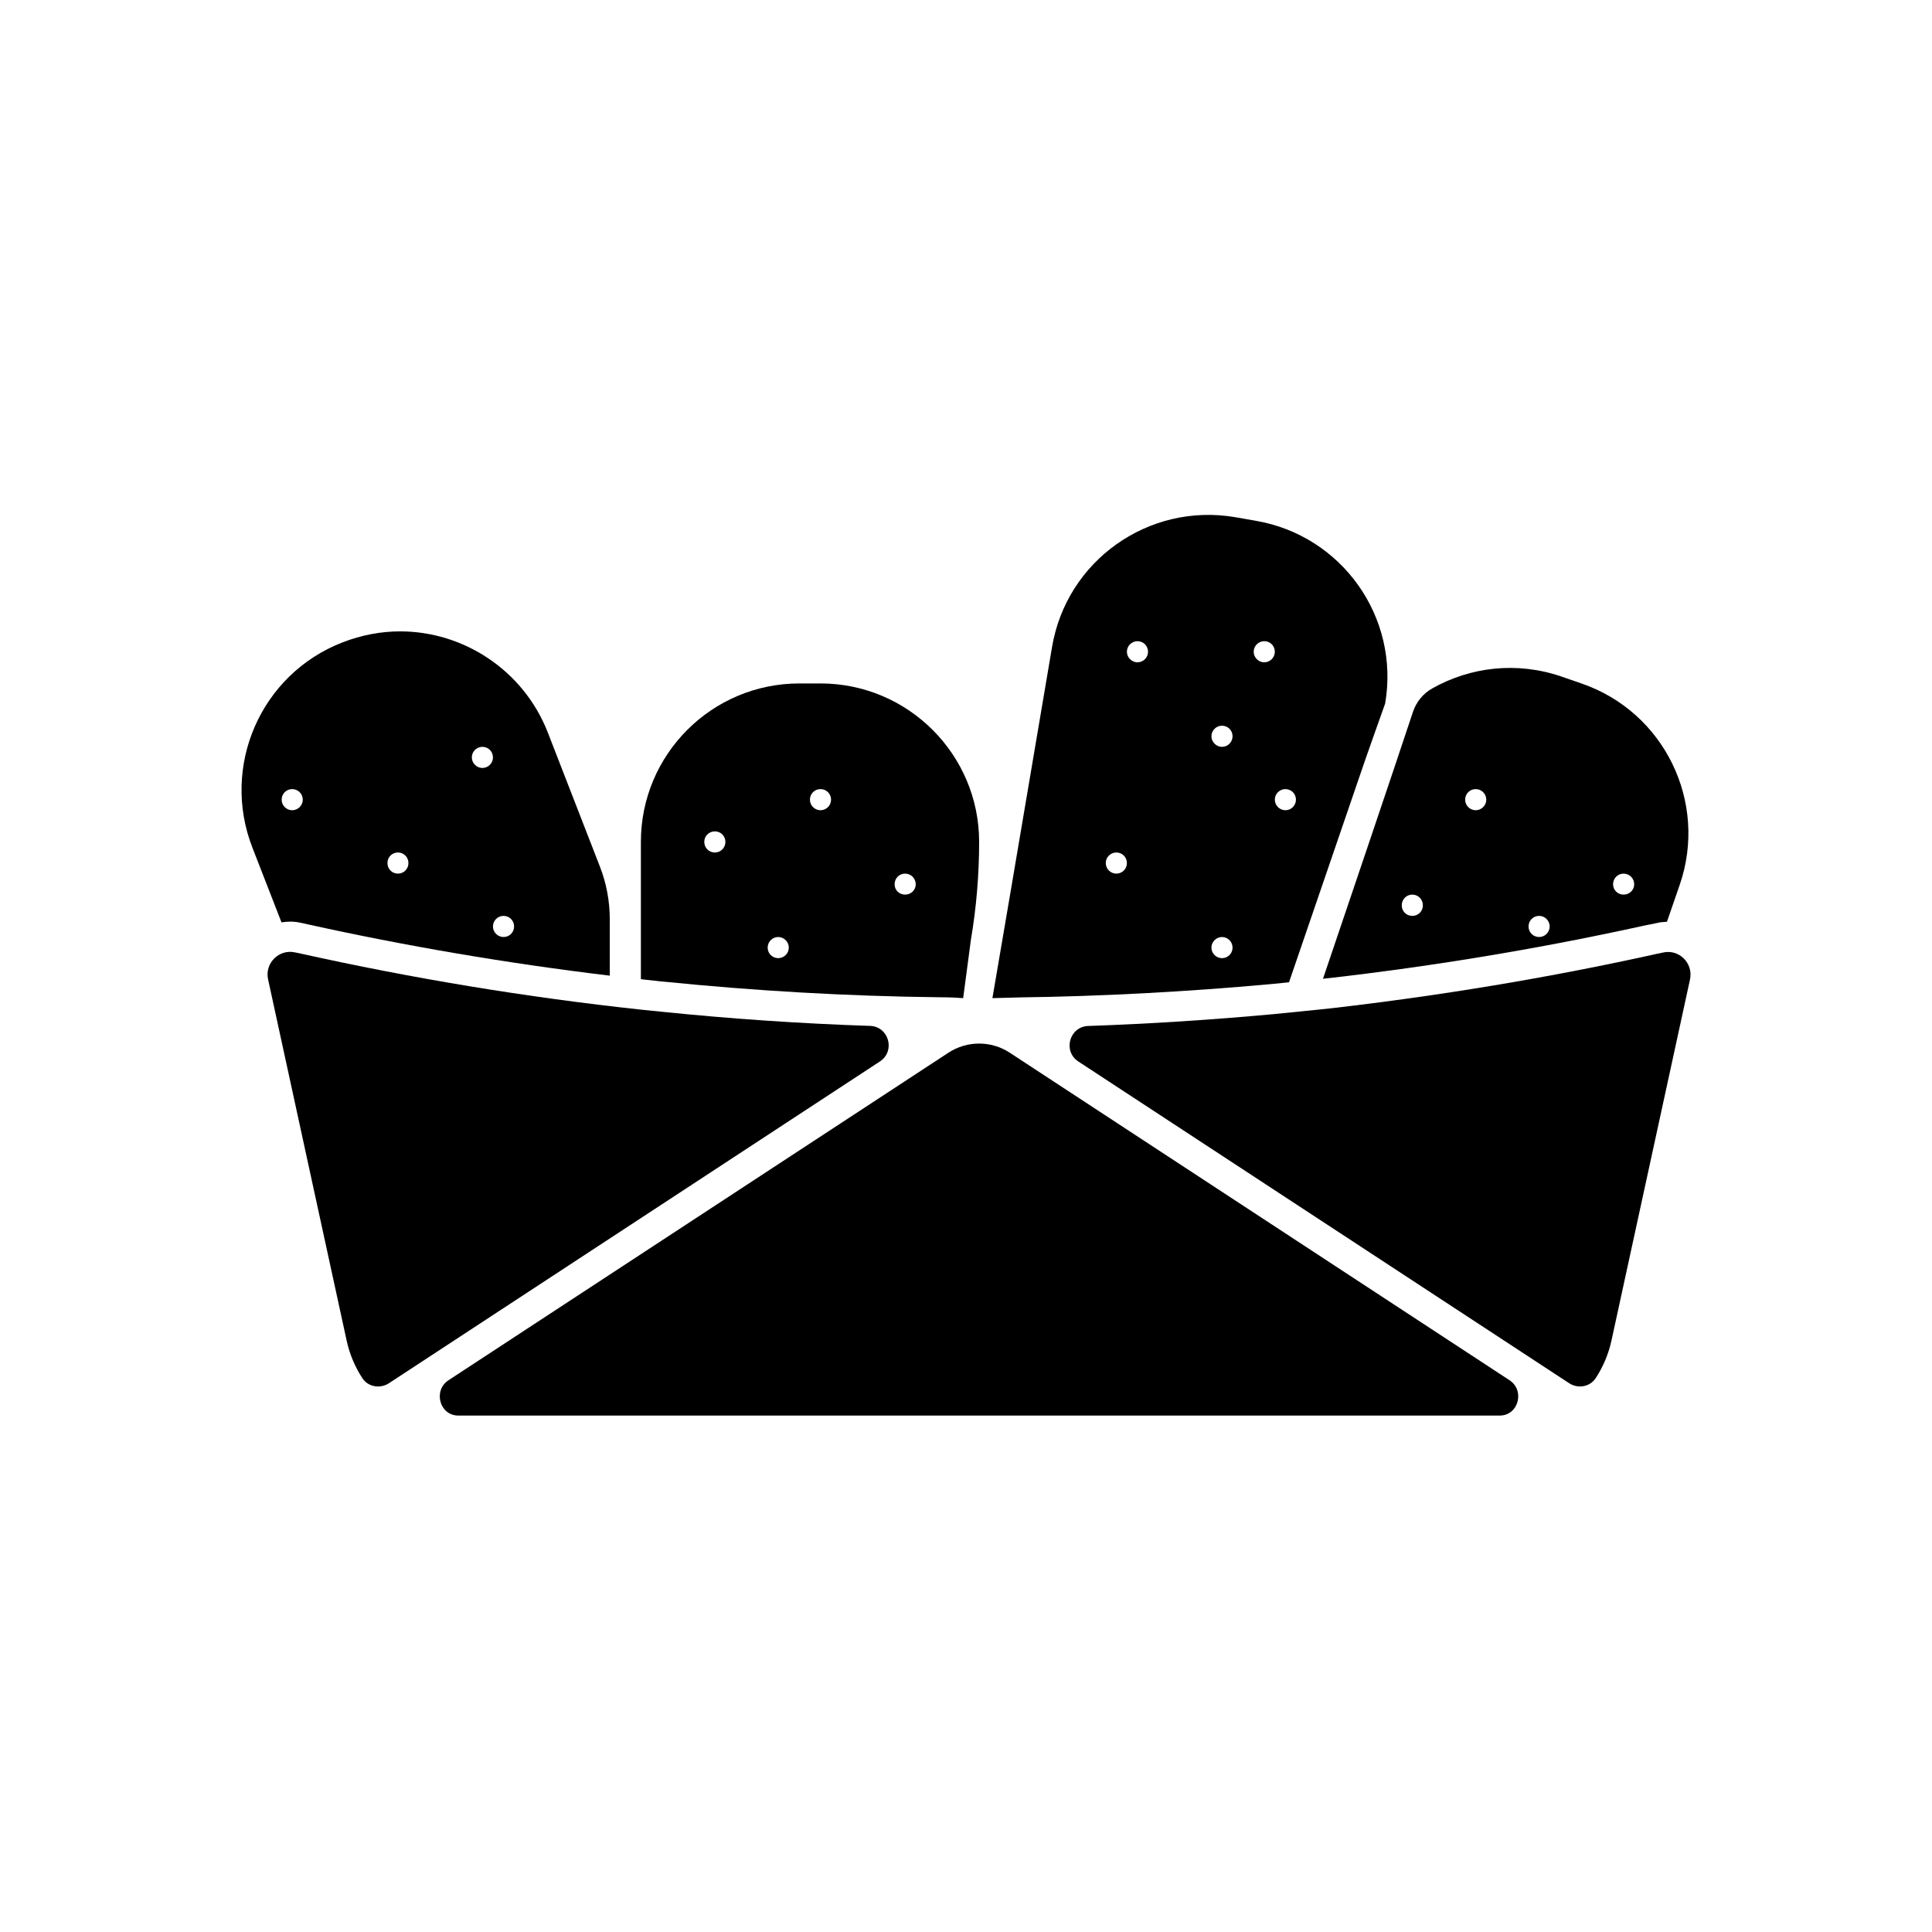 <svg xmlns="http://www.w3.org/2000/svg" version="1.1" xmlns:xlink="http://www.w3.org/1999/xlink" xmlns:svgjs="http://svgjs.com/svgjs" x="0" y="0" viewBox="0 0 128 128" style="enable-background:new 0 0 512 512" xml:space="preserve" class=""><g><path xmlns="http://www.w3.org/2000/svg" d="M58.296,70.324L25.767,91.643c-0.578,0.379-1.376,0.249-1.755-0.329c-0.493-0.75-0.854-1.602-1.052-2.524l-5.2-23.91  c-0.23-1.07,0.73-2.02,1.79-1.78c0.08,0.02,0.16,0.03,0.25,0.05c7.5,1.67,15.06,2.92,22.66,3.74c0.46,0.04,0.93,0.1,1.37,0.14  c4.602,0.47,9.205,0.786,13.812,0.938C58.892,68.009,59.342,69.638,58.296,70.324z" fill="currentColor" data-original="#000000" class=""/><path xmlns="http://www.w3.org/2000/svg" d="M29.715,91.444c-1.036,0.678-0.595,2.336,0.643,2.341c0.011,0,0.023,0,0.034,0h68.94c0.011,0,0.023,0,0.034,0  c1.238-0.005,1.679-1.663,0.643-2.342L66.901,69.746c-1.235-0.809-2.832-0.809-4.067,0L29.715,91.444z" fill="currentColor" data-original="#000000" class=""/><path xmlns="http://www.w3.org/2000/svg" d="M111.97,64.88l-5.2,23.91c-0.198,0.92-0.563,1.771-1.054,2.52c-0.379,0.579-1.177,0.71-1.756,0.331L71.445,70.328  c-1.047-0.686-0.596-2.312,0.656-2.355c4.09-0.14,8.177-0.408,12.27-0.783c1.27-0.12,2.56-0.26,3.83-0.39  c7.11-0.82,14.17-1.98,21.18-3.52c0.27-0.06,0.53-0.12,0.79-0.17C111.24,62.86,112.19,63.81,111.97,64.88z" fill="currentColor" data-original="#000000" class=""/><path xmlns="http://www.w3.org/2000/svg" d="M39.74,57.4l-3.45-8.88c-1.62-4.13-5.59-6.69-9.78-6.69c-1.27,0-2.55,0.24-3.82,0.73c-5.41,2.1-8.07,8.19-5.97,13.59  l1.93,4.96c0.19-0.03,0.38-0.05,0.57-0.05c0.26,0,0.51,0.03,0.77,0.09c0.13,0.03,0.22,0.04,0.31,0.07  c6.59,1.46,13.35,2.61,20.1,3.42v-3.72C40.4,59.72,40.18,58.52,39.74,57.4z M19.36,53.68c-0.39,0-0.7-0.32-0.7-0.7  c0-0.39,0.31-0.7,0.7-0.7c0.38,0,0.7,0.31,0.7,0.7C20.06,53.36,19.74,53.68,19.36,53.68z M26.37,57.88c-0.4,0-0.7-0.31-0.7-0.7  s0.3-0.7,0.7-0.7c0.38,0,0.69,0.31,0.69,0.7S26.75,57.88,26.37,57.88z M31.96,50.88c-0.38,0-0.7-0.32-0.7-0.7  c0-0.39,0.32-0.7,0.7-0.7c0.39,0,0.7,0.31,0.7,0.7C32.66,50.56,32.35,50.88,31.96,50.88z M33.36,62.08c-0.38,0-0.7-0.31-0.7-0.7  c0-0.39,0.32-0.7,0.7-0.7c0.39,0,0.7,0.31,0.7,0.7C34.06,61.77,33.75,62.08,33.36,62.08z" fill="currentColor" data-original="#000000" class=""/><path xmlns="http://www.w3.org/2000/svg" d="M54.36,45.28h-1.4c-5.799,0-10.5,4.701-10.5,10.5v9.09c0.07,0.01,0.15,0.02,0.22,0.03c0.22,0.02,0.48,0.05,0.74,0.08  c0.2,0.02,0.4,0.05,0.59,0.06c6.03,0.61,12.13,0.96,18.14,1.03c0.54,0.01,0.756-0.007,1.662,0.06l0.511-3.856  c0.364-2.146,0.547-4.318,0.547-6.494v0C64.87,49.99,60.16,45.28,54.36,45.28z M47.36,56.48c-0.39,0-0.7-0.31-0.7-0.7  c0-0.39,0.31-0.7,0.7-0.7s0.7,0.31,0.7,0.7C48.06,56.17,47.75,56.48,47.36,56.48z M51.56,63.48c-0.39,0-0.7-0.31-0.7-0.7  c0-0.38,0.31-0.7,0.7-0.7c0.38,0,0.7,0.32,0.7,0.7C52.26,63.17,51.94,63.48,51.56,63.48z M54.36,53.68c-0.39,0-0.7-0.32-0.7-0.7  c0-0.39,0.31-0.7,0.7-0.7s0.7,0.31,0.7,0.7C55.06,53.36,54.75,53.68,54.36,53.68z M59.97,59.27c-0.4,0-0.7-0.3-0.7-0.68  c0-0.4,0.3-0.71,0.7-0.71c0.38,0,0.7,0.31,0.7,0.71C60.67,58.97,60.35,59.27,59.97,59.27z" fill="currentColor" data-original="#000000" class=""/><path xmlns="http://www.w3.org/2000/svg" d="M83.18,34.5l-1.37-0.24c-5.73-0.96-11.15,2.89-12.11,8.61l-2.77,16.35l-1.18,6.91c0.938-0.021,1.29-0.04,1.85-0.05  c5.39-0.07,10.97-0.37,16.59-0.88c0.4-0.04,0.8-0.08,1.21-0.12l4.7-13.72c0.31-0.94,1.67-4.75,1.67-4.75  C92.75,40.89,88.9,35.47,83.18,34.5z M73.96,57.88c-0.38,0-0.7-0.31-0.7-0.7s0.32-0.7,0.7-0.7c0.39,0,0.7,0.31,0.7,0.7  S74.35,57.88,73.96,57.88z M75.36,43.88c-0.38,0-0.7-0.32-0.7-0.7c0-0.39,0.32-0.7,0.7-0.7c0.39,0,0.7,0.31,0.7,0.7  C76.06,43.56,75.75,43.88,75.36,43.88z M80.96,63.48c-0.38,0-0.7-0.31-0.7-0.7c0-0.38,0.32-0.7,0.7-0.7c0.39,0,0.7,0.32,0.7,0.7  C81.66,63.17,81.35,63.48,80.96,63.48z M80.96,49.48c-0.38,0-0.7-0.32-0.7-0.7c0-0.39,0.32-0.7,0.7-0.7c0.39,0,0.7,0.31,0.7,0.7  C81.66,49.16,81.35,49.48,80.96,49.48z M83.76,43.88c-0.38,0-0.7-0.32-0.7-0.7c0-0.39,0.32-0.7,0.7-0.7c0.39,0,0.7,0.31,0.7,0.7  C84.46,43.56,84.15,43.88,83.76,43.88z M85.16,53.68c-0.38,0-0.7-0.32-0.7-0.7c0-0.39,0.32-0.7,0.7-0.7c0.39,0,0.7,0.31,0.7,0.7  C85.86,53.36,85.55,53.68,85.16,53.68z" fill="currentColor" data-original="#000000" class=""/><path xmlns="http://www.w3.org/2000/svg" d="M104.77,45.28l-1.33-0.46c-2.95-1.01-6.04-0.63-8.55,0.79c-0.61,0.34-1.06,0.9-1.28,1.56c-1.09,3.31-4.88,14.49-5.96,17.68  c0.11-0.02,0.23-0.03,0.34-0.04c7.09-0.81,14.15-1.99,20.96-3.49l0.84-0.17c0.17-0.05,0.41-0.07,0.65-0.08l0.85-2.46  C113.17,53.14,110.26,47.16,104.77,45.28z M93.57,60.68c-0.4,0-0.7-0.31-0.7-0.7s0.3-0.71,0.7-0.71c0.39,0,0.7,0.32,0.7,0.71  S93.96,60.68,93.57,60.68z M97.77,53.68c-0.39,0-0.7-0.32-0.7-0.7c0-0.39,0.31-0.7,0.7-0.7c0.38,0,0.7,0.31,0.7,0.7  C98.47,53.36,98.15,53.68,97.77,53.68z M101.97,62.08c-0.39,0-0.7-0.31-0.7-0.7c0-0.39,0.31-0.7,0.7-0.7c0.38,0,0.7,0.31,0.7,0.7  C102.67,61.77,102.35,62.08,101.97,62.08z M107.57,59.27c-0.39,0-0.7-0.3-0.7-0.68c0-0.4,0.31-0.71,0.7-0.71  c0.38,0,0.7,0.31,0.7,0.71C108.27,58.97,107.95,59.27,107.57,59.27z" fill="currentColor" data-original="#000000" class=""/></g></svg>